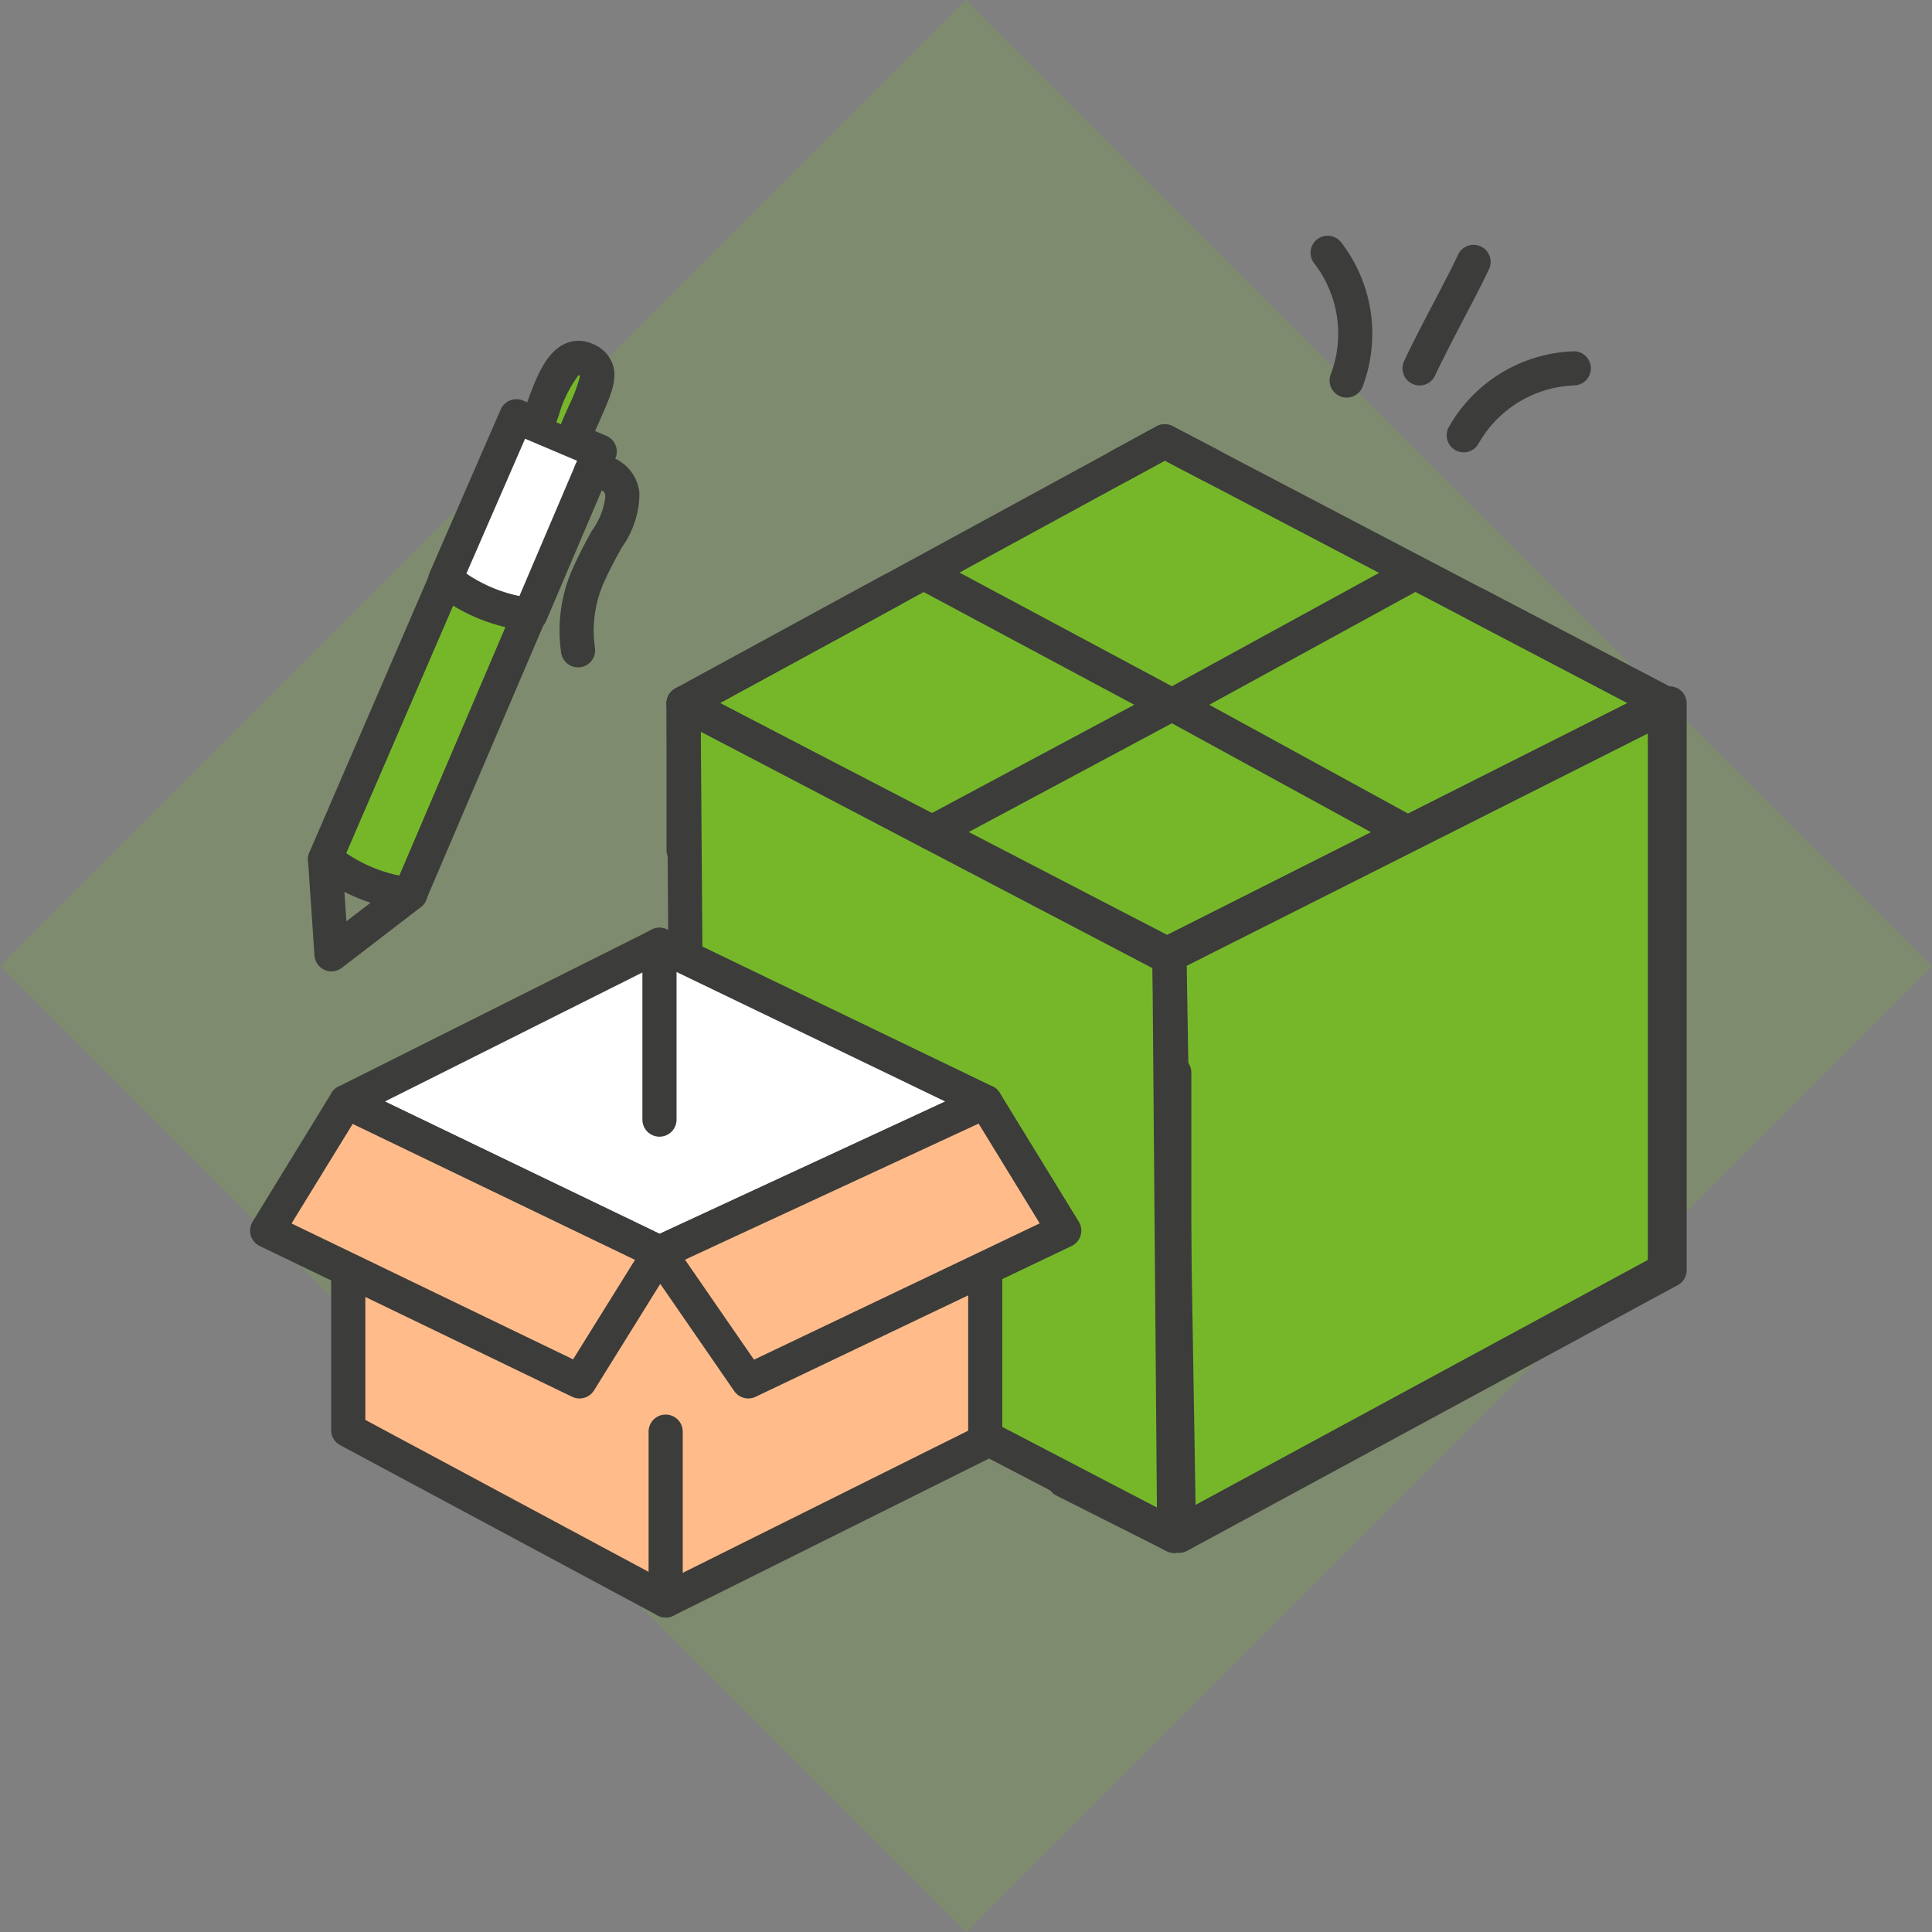 <?xml version="1.0" encoding="UTF-8"?> <svg xmlns="http://www.w3.org/2000/svg" xmlns:xlink="http://www.w3.org/1999/xlink" width="84.27" height="84.27" viewBox="0 0 84.27 84.27"><rect x="0" y="0" width="84.27" height="84.27" fill="#808080" stroke="none"/><defs><clipPath id="clip-path"><rect id="Rectangle_192" data-name="Rectangle 192" width="84.27" height="84.27" fill="none"></rect></clipPath></defs><g id="Pito_sous_traitance" data-name="Pito sous traitance" clip-path="url(#clip-path)"><g id="Groupe_550" data-name="Groupe 550"><g id="Groupe_549" data-name="Groupe 549" clip-path="url(#clip-path)"><g id="Groupe_548" data-name="Groupe 548" opacity="0.2"><g id="Groupe_547" data-name="Groupe 547"><g id="Groupe_546" data-name="Groupe 546" clip-path="url(#clip-path)"><rect id="Rectangle_188" data-name="Rectangle 188" width="59.588" height="59.588" transform="translate(0 42.135) rotate(-45)" fill="#76b72a"></rect></g></g></g></g></g><path id="Tracé_1346" data-name="Tracé 1346" d="M162.094,116.068l20.986-11.433,21.815,11.433-21.815,10.988Z" transform="translate(-132.275 -85.386)" fill="#76b72a"></path><g id="Groupe_552" data-name="Groupe 552"><g id="Groupe_551" data-name="Groupe 551" clip-path="url(#clip-path)"><path id="Tracé_1347" data-name="Tracé 1347" d="M179.774,124.5a.746.746,0,0,1-.345-.085l-20.986-10.988a.745.745,0,0,1-.011-1.314l20.986-11.433a.744.744,0,0,1,.7-.006L201.935,112.1a.745.745,0,0,1-.011,1.325l-21.815,10.988a.745.745,0,0,1-.335.08m-19.4-11.746,19.411,10.164L199.96,112.75l-20.179-10.575Z" transform="translate(-128.971 -82.082)" fill="#3c3c3b"></path><path id="Tracé_1348" data-name="Tracé 1348" d="M162.275,192.031l-.182-25.246,21.193,10.988.207,25.318Z" transform="translate(-132.275 -136.104)" fill="#76b72a"></path><path id="Tracé_1349" data-name="Tracé 1349" d="M180.19,200.533a.747.747,0,0,1-.344-.084l-21.218-11.06a.746.746,0,0,1-.4-.655l-.182-25.246a.745.745,0,0,1,1.088-.667l21.193,10.988a.745.745,0,0,1,.4.655l.207,25.318a.745.745,0,0,1-.745.751m-20.477-12.259,19.722,10.28-.194-23.63-19.7-10.213Z" transform="translate(-128.972 -132.8)" fill="#3c3c3b"></path><path id="Tracé_1350" data-name="Tracé 1350" d="M82.31,300.717v6.718l13.849,7.429,13.938-6.942V300.3" transform="translate(-67.169 -245.058)" fill="#ffbc8a"></path><path id="Tracé_1351" data-name="Tracé 1351" d="M277.714,203.092l21.4-11.589V166.785L277.3,177.774Z" transform="translate(-226.288 -136.104)" fill="#76b72a"></path><path id="Tracé_1352" data-name="Tracé 1352" d="M274.409,200.533a.745.745,0,0,1-.745-.733l-.415-25.318a.745.745,0,0,1,.41-.678l21.815-10.988a.745.745,0,0,1,1.08.665V188.2a.745.745,0,0,1-.39.655l-21.4,11.589a.744.744,0,0,1-.355.09m.338-25.608.387,23.624,19.931-10.793V164.691Z" transform="translate(-222.984 -132.8)" fill="#3c3c3b"></path><path id="Tracé_1353" data-name="Tracé 1353" d="M179.775,153.25a.744.744,0,0,1-.345-.085l-20.986-10.988a.745.745,0,0,1-.011-1.314l9.088-4.951a.745.745,0,0,1,.713,1.308l-7.863,4.284,19.411,10.164L199.961,141.5l-6.949-3.642a.745.745,0,0,1,.692-1.319l8.233,4.315a.745.745,0,0,1-.011,1.325L180.11,153.17a.743.743,0,0,1-.335.08" transform="translate(-128.971 -110.836)" fill="#3c3c3b"></path><path id="Tracé_1354" data-name="Tracé 1354" d="M262.077,103.156a.745.745,0,0,1-.357-1.4l1.985-1.082a.744.744,0,0,1,.7-.006l1.973,1.034a.745.745,0,0,1-.692,1.319l-1.62-.849-1.636.891a.743.743,0,0,1-.356.091" transform="translate(-213.258 -82.081)" fill="#3c3c3b"></path><path id="Tracé_1355" data-name="Tracé 1355" d="M275.123,200.533a.745.745,0,0,1-.745-.745v-20.2a.745.745,0,0,1,1.49,0v18.952l19.91-10.782V163.482a.745.745,0,0,1,1.49,0V188.2a.745.745,0,0,1-.39.655l-21.4,11.589a.745.745,0,0,1-.355.09" transform="translate(-223.904 -132.801)" fill="#3c3c3b"></path><path id="Tracé_1356" data-name="Tracé 1356" d="M158.79,170.622a.745.745,0,0,1-.745-.745v-6.394a.745.745,0,0,1,1.49,0v6.394a.745.745,0,0,1-.745.745" transform="translate(-128.972 -132.801)" fill="#3c3c3b"></path><path id="Tracé_1357" data-name="Tracé 1357" d="M253.829,350.876a.741.741,0,0,1-.334-.08l-4.8-2.415a.745.745,0,0,1,.67-1.331l4.8,2.415a.745.745,0,0,1-.335,1.41" transform="translate(-202.612 -283.144)" fill="#3c3c3b"></path><path id="Tracé_1358" data-name="Tracé 1358" d="M95.736,237.457l-13.668-6.582,13.668-6.848,14.208,6.848Z" transform="translate(-66.971 -182.816)" fill="#fff"></path><path id="Tracé_1359" data-name="Tracé 1359" d="M92.433,234.9a.745.745,0,0,1-.323-.074l-13.668-6.582a.745.745,0,0,1-.01-1.337L92.1,220.057a.745.745,0,0,1,.657-.005l14.208,6.848a.745.745,0,0,1-.01,1.347l-14.208,6.582a.745.745,0,0,1-.313.069m-11.979-7.34,11.985,5.771,12.459-5.771-12.459-6.005Z" transform="translate(-63.668 -179.512)" fill="#3c3c3b"></path><path id="Tracé_1360" data-name="Tracé 1360" d="M154.533,312.305a.745.745,0,0,1-.745-.745V304.2a.745.745,0,0,1,1.49,0v6.158l12.449-6.2V297a.745.745,0,0,1,1.489,0v7.623a.745.745,0,0,1-.413.667l-13.938,6.942a.744.744,0,0,1-.332.078" transform="translate(-125.498 -241.754)" fill="#3c3c3b"></path><path id="Tracé_1361" data-name="Tracé 1361" d="M93.1,314.157a.743.743,0,0,1-.351-.088L78.9,306.64a.745.745,0,0,1-.393-.657v-6.718a.745.745,0,1,1,1.49,0v6.273l13.456,7.218a.745.745,0,0,1-.353,1.4" transform="translate(-64.062 -243.605)" fill="#3c3c3b"></path><path id="Tracé_1362" data-name="Tracé 1362" d="M153.065,229.092a.745.745,0,0,1-.745-.745v-7.623a.745.745,0,0,1,1.49,0v7.623a.745.745,0,0,1-.745.745" transform="translate(-124.3 -179.512)" fill="#3c3c3b"></path><path id="Tracé_1363" data-name="Tracé 1363" d="M66.784,261.254l-3.445,5.618,13.625,6.576,3.489-5.612,3.872,5.612,13.782-6.576-3.445-5.618-14.208,6.582Z" transform="translate(-51.687 -213.195)" fill="#ffbc8a"></path><path id="Tracé_1364" data-name="Tracé 1364" d="M73.66,270.889a.744.744,0,0,1-.323-.074l-13.625-6.576a.745.745,0,0,1-.311-1.06l3.445-5.618a.745.745,0,0,1,.958-.282l13.351,6.429,13.889-6.434a.745.745,0,0,1,.948.286l3.445,5.618a.744.744,0,0,1-.314,1.062l-13.781,6.576a.745.745,0,0,1-.934-.249l-3.226-4.677-2.888,4.647a.744.744,0,0,1-.633.352m4.6-6.053,3.01,4.362,12.462-5.946L91.068,258.9ZM61.1,263.256l12.28,5.927,2.7-4.339-12.314-5.93Z" transform="translate(-48.383 -209.891)" fill="#3c3c3b"></path><path id="Tracé_1365" data-name="Tracé 1365" d="M217.427,169.964a.745.745,0,0,1-.352-1.4l10.515-5.628a.745.745,0,0,1,.709,0l10.285,5.628a.745.745,0,0,1-.715,1.307l-9.932-5.434-10.16,5.438a.741.741,0,0,1-.351.088" transform="translate(-176.821 -132.889)" fill="#3c3c3b"></path><path id="Tracé_1366" data-name="Tracé 1366" d="M333.288,64.124a.745.745,0,0,1-.674-1.061c.391-.834.857-1.724,1.308-2.584.4-.761.775-1.48,1.053-2.072a.745.745,0,0,1,1.349.632c-.291.621-.675,1.354-1.082,2.131-.443.847-.9,1.722-1.279,2.526a.745.745,0,0,1-.675.429" transform="translate(-271.37 -47.312)" fill="#3c3c3b"></path><path id="Tracé_1367" data-name="Tracé 1367" d="M343.758,87.7a.735.735,0,0,1-.349-.088.743.743,0,0,1-.309-1,6.518,6.518,0,0,1,5.487-3.32h0a.745.745,0,0,1,0,1.489,5.014,5.014,0,0,0-4.177,2.529.747.747,0,0,1-.658.393" transform="translate(-279.914 -67.97)" fill="#3c3c3b"></path><path id="Tracé_1368" data-name="Tracé 1368" d="M312.28,62.894a.745.745,0,0,1-.689-1.026,5.014,5.014,0,0,0-.726-4.828.745.745,0,0,1,1.149-.948,6.518,6.518,0,0,1,.955,6.341.745.745,0,0,1-.689.461" transform="translate(-253.541 -45.552)" fill="#3c3c3b"></path><path id="Tracé_1369" data-name="Tracé 1369" d="M82.616,133.949l-5.544,12.834a7.162,7.162,0,0,0,3.711,1.511l5.468-12.8Z" transform="translate(-62.894 -109.308)" fill="#76b72a"></path><path id="Tracé_1370" data-name="Tracé 1370" d="M77.479,145.733h-.011a7.87,7.87,0,0,1-4.168-1.677.744.744,0,0,1-.215-.874l5.544-12.834a.745.745,0,0,1,.975-.39l3.635,1.541a.745.745,0,0,1,.394.978l-5.468,12.8a.745.745,0,0,1-.685.452m-2.788-2.513a6.409,6.409,0,0,0,2.315.979l4.963-11.62-2.266-.961Z" transform="translate(-59.59 -106.003)" fill="#3c3c3b"></path><path id="Tracé_1371" data-name="Tracé 1371" d="M108.68,98.7l-3.1,7.119a7.16,7.16,0,0,0,3.711,1.511l3.019-7.088Z" transform="translate(-86.162 -80.546)" fill="#fff"></path><path id="Tracé_1372" data-name="Tracé 1372" d="M105.99,104.772h-.011a7.872,7.872,0,0,1-4.168-1.677.745.745,0,0,1-.214-.876l3.1-7.118a.744.744,0,0,1,.974-.389l3.635,1.541a.745.745,0,0,1,.394.978l-3.019,7.088a.745.745,0,0,1-.685.453M103.2,102.26a6.412,6.412,0,0,0,2.313.979l2.515-5.9-2.268-.962Z" transform="translate(-82.857 -77.241)" fill="#3c3c3b"></path><path id="Tracé_1373" data-name="Tracé 1373" d="M74.05,205.307a.745.745,0,0,1-.743-.694l-.282-4.15a.745.745,0,0,1,1.486-.1l.188,2.761,2.325-1.79a.745.745,0,1,1,.909,1.18L74.5,205.152a.744.744,0,0,1-.455.155" transform="translate(-59.59 -162.937)" fill="#3c3c3b"></path><path id="Tracé_1374" data-name="Tracé 1374" d="M133.483,117.146a.745.745,0,0,1-.737-.644,6.667,6.667,0,0,1,.59-3.852c.259-.571.519-1.043.749-1.459a3.169,3.169,0,0,0,.59-1.488c-.026-.219-.039-.331-.63-.331h-.031a.745.745,0,0,1,0-1.489h.023a1.863,1.863,0,0,1,2.122,1.646,4.039,4.039,0,0,1-.766,2.383c-.216.392-.462.835-.7,1.352a5.193,5.193,0,0,0-.471,3.036.745.745,0,0,1-.637.839.762.762,0,0,1-.1.007" transform="translate(-108.27 -88.037)" fill="#3c3c3b"></path><path id="Tracé_1375" data-name="Tracé 1375" d="M128.161,87.395c.437-1.195.959-2.865,1.951-2.448s.4,1.271-.377,3.115" transform="translate(-104.585 -69.267)" fill="#76b72a"></path><path id="Tracé_1376" data-name="Tracé 1376" d="M126.431,85.5a.745.745,0,0,1-.686-1.033c.123-.3.242-.565.351-.812a6.6,6.6,0,0,0,.487-1.3.676.676,0,0,0-.065-.031l0,0a5.38,5.38,0,0,0-.869,1.774l-.089.246a.745.745,0,0,1-1.4-.512l.087-.24c.382-1.058.815-2.258,1.692-2.642a1.44,1.44,0,0,1,1.161,0,1.519,1.519,0,0,1,.877.829c.273.687-.04,1.4-.515,2.474-.106.24-.221.5-.341.787a.745.745,0,0,1-.687.457" transform="translate(-101.281 -65.962)" fill="#3c3c3b"></path><path id="Tracé_1377" data-name="Tracé 1377" d="M217.427,132.671a.745.745,0,0,0-.352,1.4L227.59,139.7a.745.745,0,0,0,.709,0l10.285-5.628a.745.745,0,0,0-.715-1.307l-9.932,5.434-10.16-5.438a.741.741,0,0,0-.351-.088" transform="translate(-176.821 -108.266)" fill="#3c3c3b"></path></g></g></g></svg> 